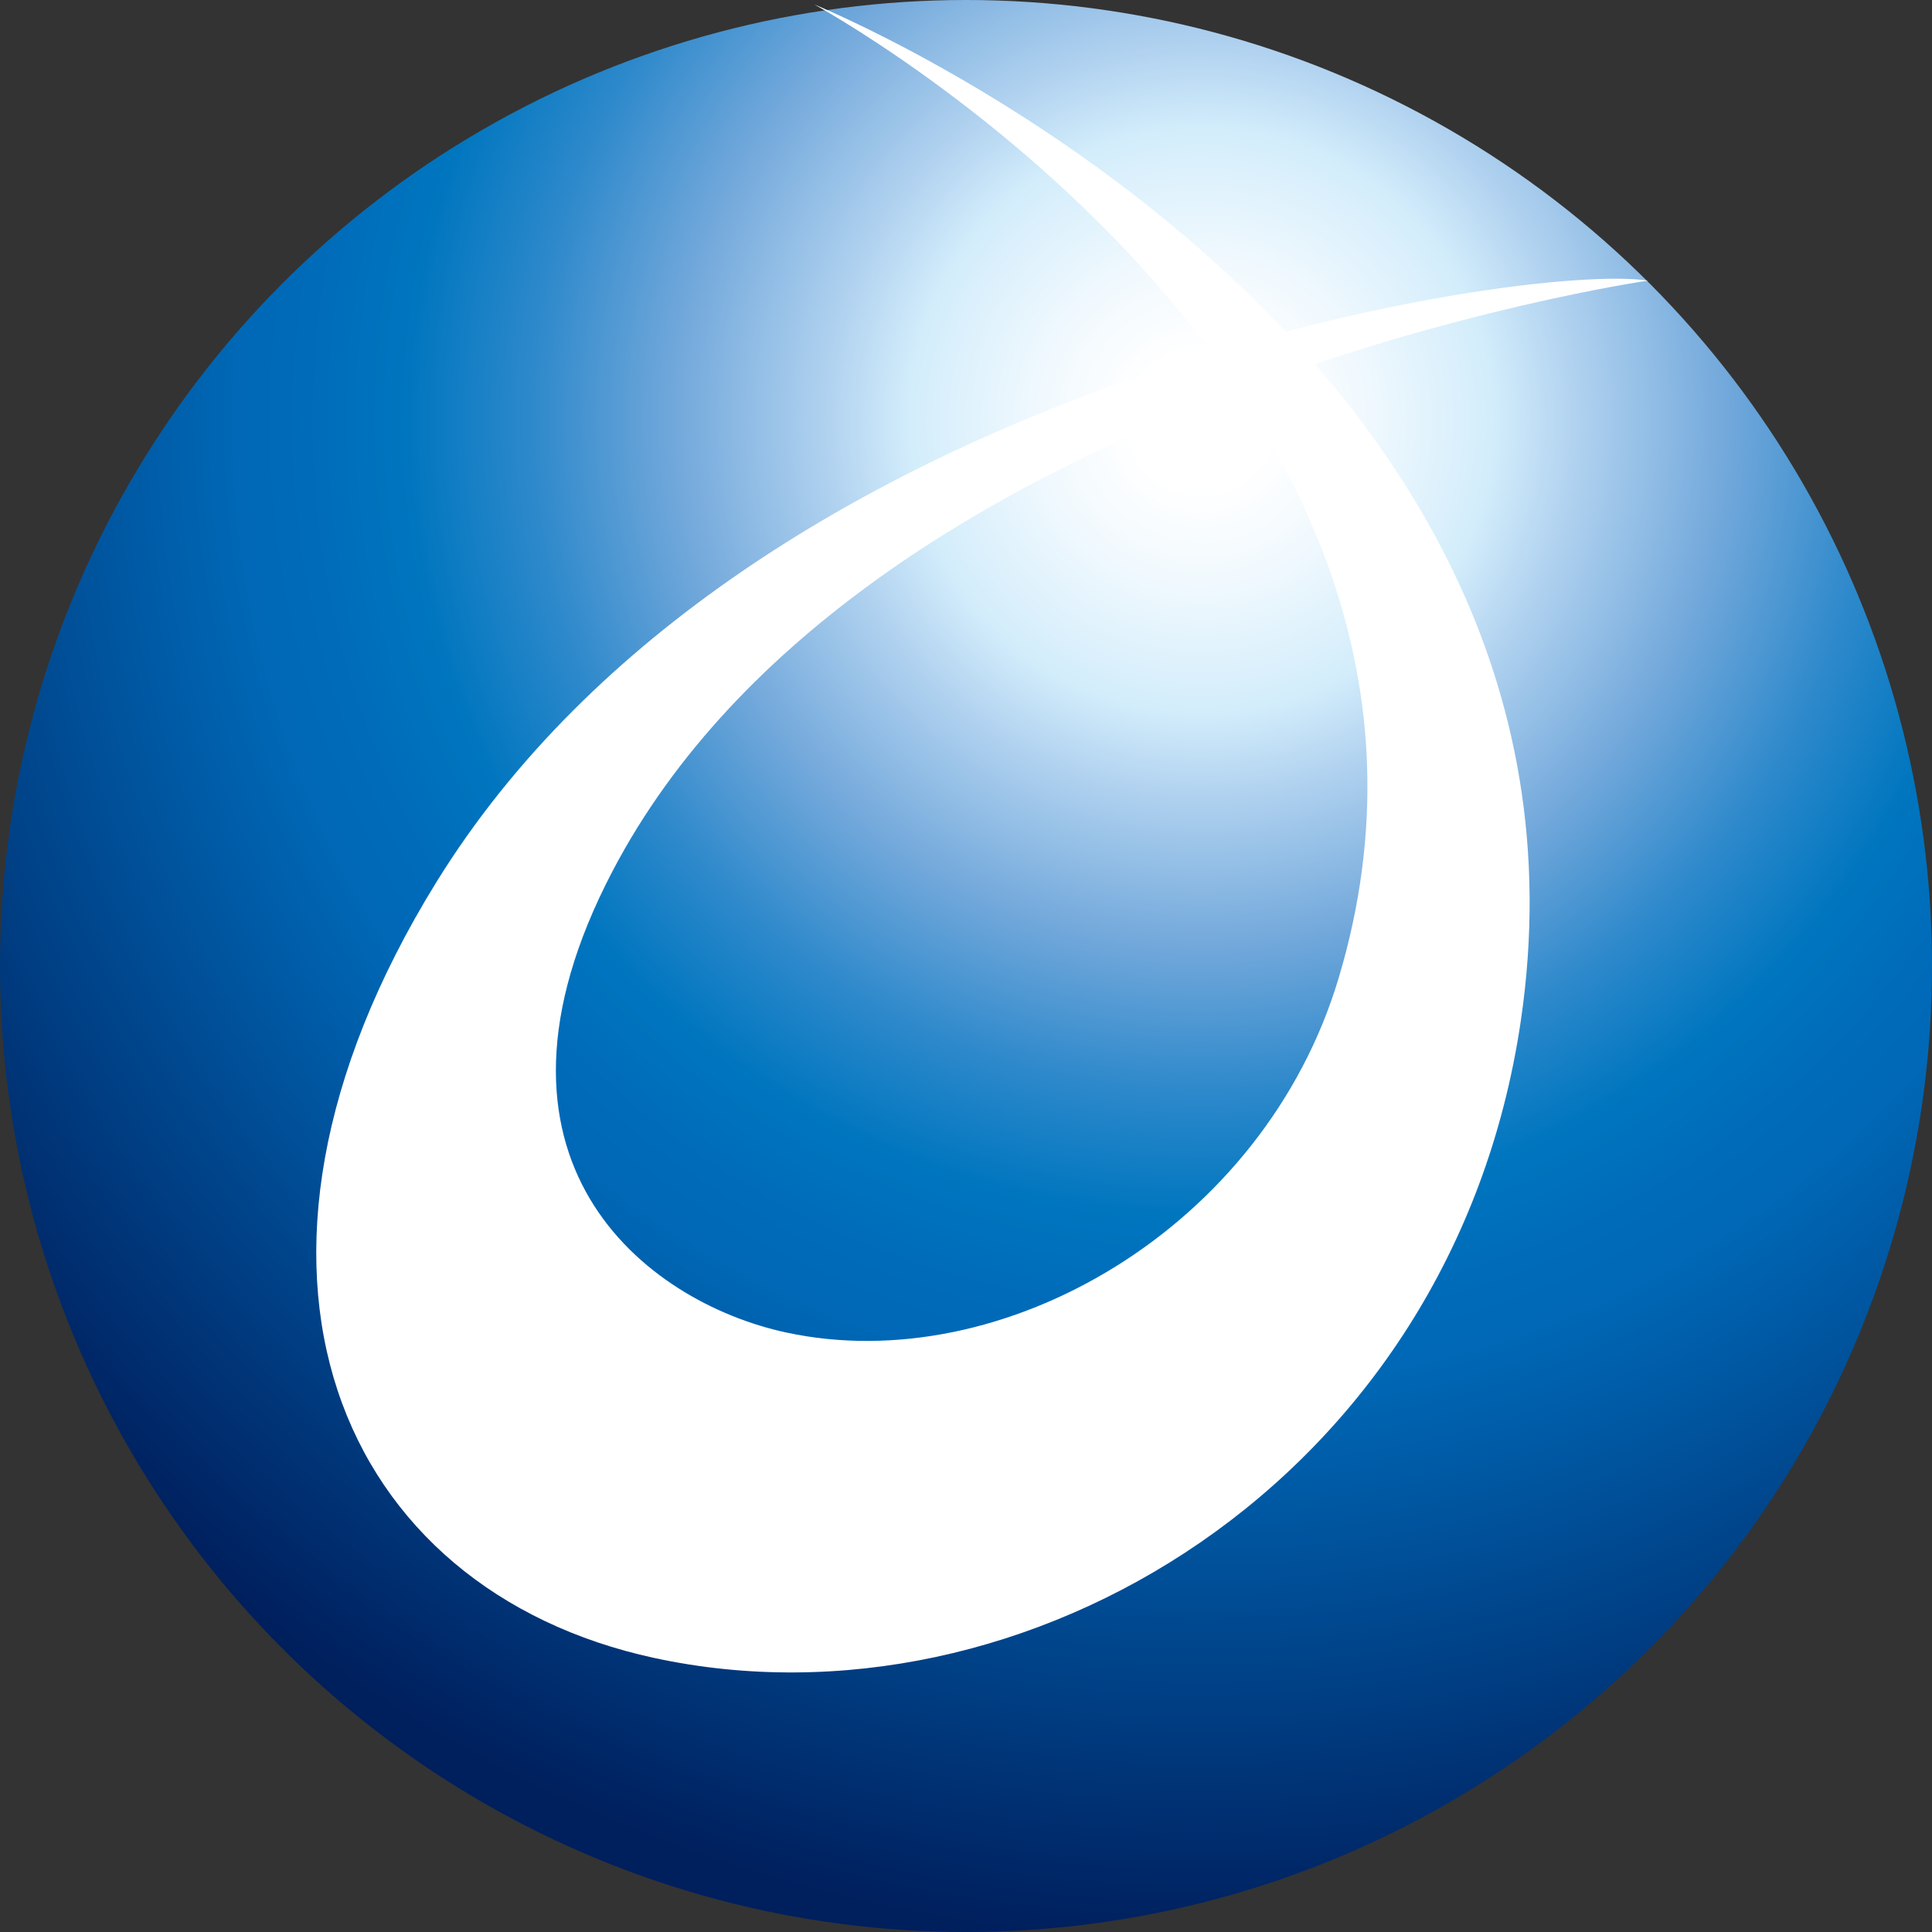 <svg xmlns="http://www.w3.org/2000/svg" xmlns:xlink="http://www.w3.org/1999/xlink" width="46.974" height="46.974" overflow="visible"><rect width="100%" height="100%" fill="#333333" stroke="none"/><defs><radialGradient cx="84.279" cy="39.617" r="38.57" id="a" gradientUnits="userSpaceOnUse" gradientTransform="translate(76.69 366.112) scale(.959)"><stop offset=".045" stop-color="#fff"/><stop offset=".105" stop-color="#f1f9fe"/><stop offset=".191" stop-color="#d3edfb"/><stop offset=".244" stop-color="#b2d3f0"/><stop offset=".346" stop-color="#72a8db"/><stop offset=".44" stop-color="#2e89cb"/><stop offset=".522" stop-color="#0076bf"/><stop offset=".59" stop-color="#006bb9"/><stop offset=".635" stop-color="#0068b6"/><stop offset="1" stop-color="#001f5d"/></radialGradient><radialGradient cx="84.279" cy="39.617" r="38.57" id="b" xlink:href="#a" gradientUnits="userSpaceOnUse" gradientTransform="translate(76.69 366.112) scale(.959)"/></defs><circle cx="151.789" cy="417.363" r="23.487" transform="translate(-128.302 -393.876)" fill="url(#b)"/><path d="M19.8.109s19.653 7.96 17.175 24.722C35.318 36.039 24.881 42.255 15.902 40.31c-7.623-1.651-11.128-9.407-5.297-18.854C18.184 9.181 37.127 6.363 40.07 6.823c0 0-19.099 2.741-25.18 14.363-3.672 7.016.801 10.473 4.221 11.211 5.275 1.139 11.618-2.545 13.434-8.609C36.87 9.371 19.8.109 19.8.109z" fill="#fff"/></svg>